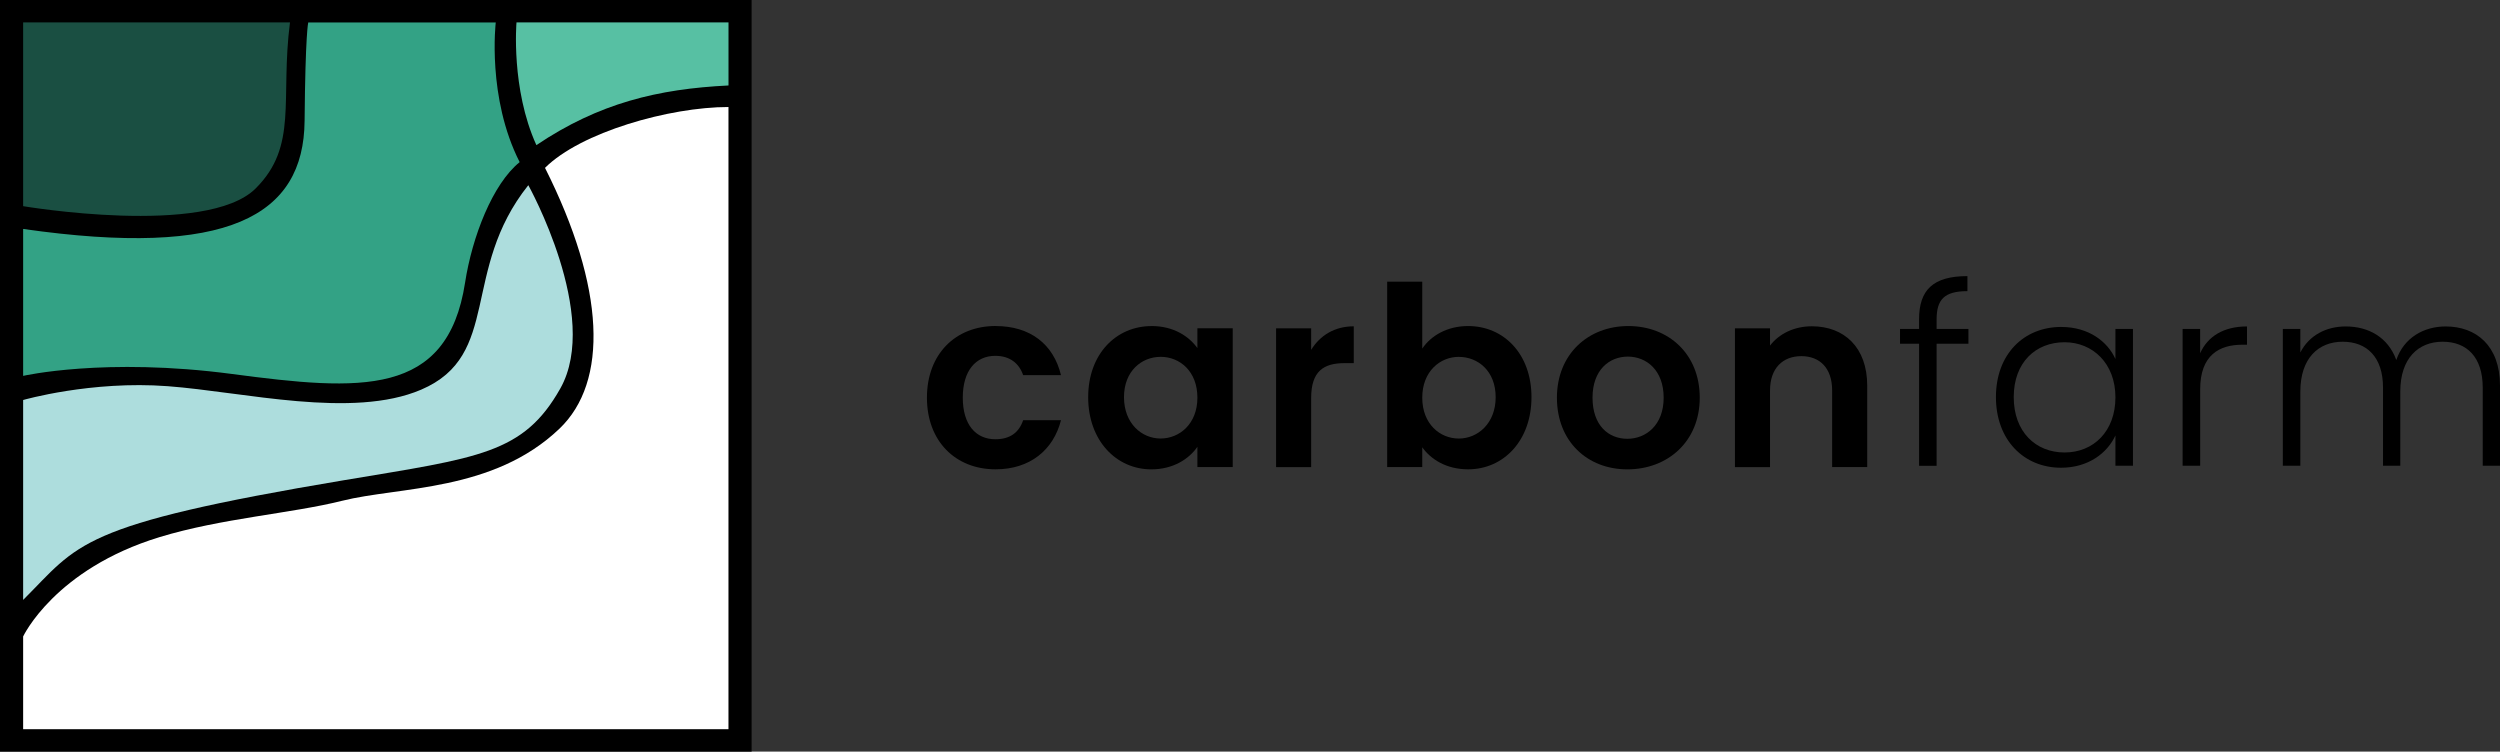 <?xml version="1.0" encoding="UTF-8" standalone="no"?>
<svg
   xmlns:dc="http://purl.org/dc/elements/1.1/"
   xmlns:cc="http://creativecommons.org/ns#"
   xmlns:rdf="http://www.w3.org/1999/02/22-rdf-syntax-ns#"
   xmlns:svg="http://www.w3.org/2000/svg"
   xmlns="http://www.w3.org/2000/svg"
   height="244.91"
   width="814.62"
   version="1.1"
   viewBox="0 0 814.62 244.91"
   data-name="Layer 1"
   id="Layer_1">
  <rect x="0" y="0" width="814.62" height="244.91" fill="#333333" stroke="none"/>
  <defs
     id="defs835">
    <style
       id="style833">
      .cls-1 {
        fill: #fff;
      }

      .cls-2 {
        fill: #addddd;
      }

      .cls-3 {
        fill: #1a4f42;
      }

      .cls-4 {
        fill: #33a285;
      }

      .cls-5 {
        fill: #57c0a3;
      }
    </style>
  </defs>
  <g
     transform="translate(-139.57,-116.14)"
     id="g857">
    <path
       id="path837"
       d="m 764.89,228.15 h -6.2 v -4.82 h 6.2 v -3.1 c 0,-9.55 4.49,-14.12 15.76,-14.12 v 4.9 c -7.59,0 -10.04,2.78 -10.04,9.22 v 3.1 h 10.37 v 4.82 h -10.37 v 39.76 h -5.71 v -39.76 z" />
    <path
       id="path839"
       d="m 811.25,222.68 c 8.98,0 15.1,4.82 17.63,10.45 v -9.8 h 5.71 v 44.57 h -5.71 v -9.88 c -2.61,5.71 -8.82,10.53 -17.71,10.53 -12.16,0 -21.23,-9.06 -21.23,-23.02 0,-13.96 9.06,-22.86 21.31,-22.86 z m 1.06,4.98 c -9.39,0 -16.57,6.53 -16.57,17.88 0,11.35 7.18,18.04 16.57,18.04 9.39,0 16.57,-6.86 16.57,-17.96 0,-11.1 -7.43,-17.96 -16.57,-17.96 z" />
    <path
       id="path841"
       d="m 856.48,267.9 h -5.71 v -44.57 h 5.71 v 7.92 c 2.45,-5.47 7.59,-8.74 15.27,-8.74 v 5.96 h -1.55 c -7.43,0 -13.71,3.35 -13.71,14.53 v 24.9 z" />
    <path
       id="path843"
       d="m 948.56,242.43 c 0,-9.88 -5.14,-14.94 -13.06,-14.94 -7.92,0 -13.8,5.39 -13.8,16.25 v 24.16 h -5.63 v -25.47 c 0,-9.88 -5.22,-14.94 -13.14,-14.94 -7.92,0 -13.8,5.39 -13.8,16.25 v 24.16 h -5.71 v -44.57 h 5.71 V 231 c 2.86,-5.63 8.49,-8.49 14.78,-8.49 7.43,0 13.79,3.51 16.49,10.94 2.45,-7.27 8.98,-10.94 16.08,-10.94 9.88,0 17.71,6.2 17.71,19.27 v 26.12 h -5.63 z" />
    <path
       id="path845"
       d="m 463.98,222.38 c 11.26,0 18.86,5.88 21.31,16 h -12.33 c -1.31,-3.84 -4.33,-6.29 -9.06,-6.29 -6.37,0 -10.61,4.82 -10.61,13.63 0,8.81 4.25,13.55 10.61,13.55 4.73,0 7.67,-2.12 9.06,-6.2 h 12.33 c -2.45,9.63 -10.04,16 -21.31,16 -13.06,0 -22.37,-9.14 -22.37,-23.35 0,-14.21 9.31,-23.35 22.37,-23.35 z" />
    <path
       id="path847"
       d="m 514.8,222.38 c 7.27,0 12.25,3.43 14.94,7.18 v -6.45 h 11.51 v 45.23 h -11.51 v -6.61 c -2.69,3.92 -7.84,7.35 -15.02,7.35 -11.43,0 -20.57,-9.39 -20.57,-23.51 0,-14.12 9.14,-23.18 20.65,-23.18 z m 2.94,10.04 c -6.12,0 -11.92,4.57 -11.92,13.14 0,8.57 5.79,13.47 11.92,13.47 6.13,0 12,-4.73 12,-13.31 0,-8.58 -5.71,-13.31 -12,-13.31 z" />
    <path
       id="path849"
       d="m 566.81,268.35 h -11.43 v -45.23 h 11.43 v 7.02 c 2.86,-4.65 7.59,-7.67 13.88,-7.67 v 12 h -3.02 c -6.78,0 -10.86,2.61 -10.86,11.35 z" />
    <path
       id="path851"
       d="m 617.95,222.38 c 11.59,0 20.65,9.06 20.65,23.18 0,14.12 -9.06,23.51 -20.65,23.51 -7.1,0 -12.16,-3.27 -14.94,-7.18 v 6.45 h -11.43 v -60.41 h 11.43 v 21.8 c 2.78,-4.16 8.08,-7.35 14.94,-7.35 z m -3.02,10.04 c -6.12,0 -11.92,4.73 -11.92,13.31 0,8.58 5.79,13.31 11.92,13.31 6.13,0 12,-4.9 12,-13.47 0,-8.57 -5.79,-13.14 -12,-13.14 z" />
    <path
       id="path853"
       d="m 669.83,269.08 c -13.06,0 -22.94,-9.14 -22.94,-23.35 0,-14.21 10.21,-23.35 23.27,-23.35 13.06,0 23.27,9.06 23.27,23.35 0,14.29 -10.45,23.35 -23.59,23.35 z m 0,-9.96 c 6.04,0 11.84,-4.41 11.84,-13.39 0,-8.98 -5.63,-13.39 -11.67,-13.39 -6.04,0 -11.51,4.33 -11.51,13.39 0,9.06 5.22,13.39 11.35,13.39 z" />
    <path
       id="path855"
       d="m 736.57,243.37 c 0,-7.27 -4,-11.18 -10.04,-11.18 -6.04,0 -10.2,3.92 -10.2,11.18 v 24.98 H 704.9 v -45.23 h 11.43 v 5.63 c 2.94,-3.84 7.84,-6.29 13.63,-6.29 10.53,0 18.04,6.86 18.04,19.35 v 26.53 h -11.43 v -24.98 z" />
  </g>
  <g
     transform="translate(-139.57,-116.14)"
     id="g873">
    <rect
       id="rect859"
       height="244.91"
       width="244.91"
       y="116.14"
       x="139.57" />
    <g
       id="g871">
      <path
         id="path861"
         d="m 147.11,246.48 c 0,0 22.15,-6.38 47.11,-4.5 24.96,1.88 60.12,10.75 82.59,1.13 26.28,-11.26 12.76,-38.85 34.91,-66.63 0,0 23.74,42.64 10.42,66.26 -12.01,21.3 -26.53,22.52 -70.29,29.84 -87.47,14.64 -86.44,20.82 -104.74,39.04 v -65.13 z"
         class="cls-2" />
      <path
         id="path863"
         d="m 147.11,190.74 v 47.88 c 0,0 26.56,-6.12 68.13,-0.61 41.77,5.53 70.1,7.63 75.87,-29.75 2.31,-14.96 8.96,-32.16 17.79,-39.29 -10.7,-21.02 -7.79,-45.52 -7.79,-45.52 h -61.1 c 0,0 -0.94,3.57 -1.19,32.07 -0.27,31 -24.84,44.8 -91.72,35.22 z"
         class="cls-4" />
      <path
         id="path865"
         d="m 147.11,123.44 v 59.88 c 0,0 59.8,10.12 75.76,-5.77 13.93,-13.88 7.96,-28.95 11.19,-54.11 z"
         class="cls-3" />
      <path
         id="path867"
         d="m 307.87,123.44 c 0,0 -1.88,21.59 6.48,39.99 20.37,-13.7 39.6,-18.31 62.6,-19.44 v -20.55 h -69.07 z"
         class="cls-5" />
      <path
         id="path869"
         d="m 317.16,170.84 c 11.6,-11.59 40.5,-19.83 59.78,-19.83 V 353.74 H 147.11 v -30.21 c 0,0 10.28,-21.95 44.48,-32.38 20.14,-6.14 42.93,-7.69 59.41,-11.82 18.68,-4.69 49.31,-2.88 70.89,-23.53 15.92,-15.23 14.98,-45.82 -4.73,-84.96 z"
         class="cls-1" />
    </g>
  </g>
</svg>
